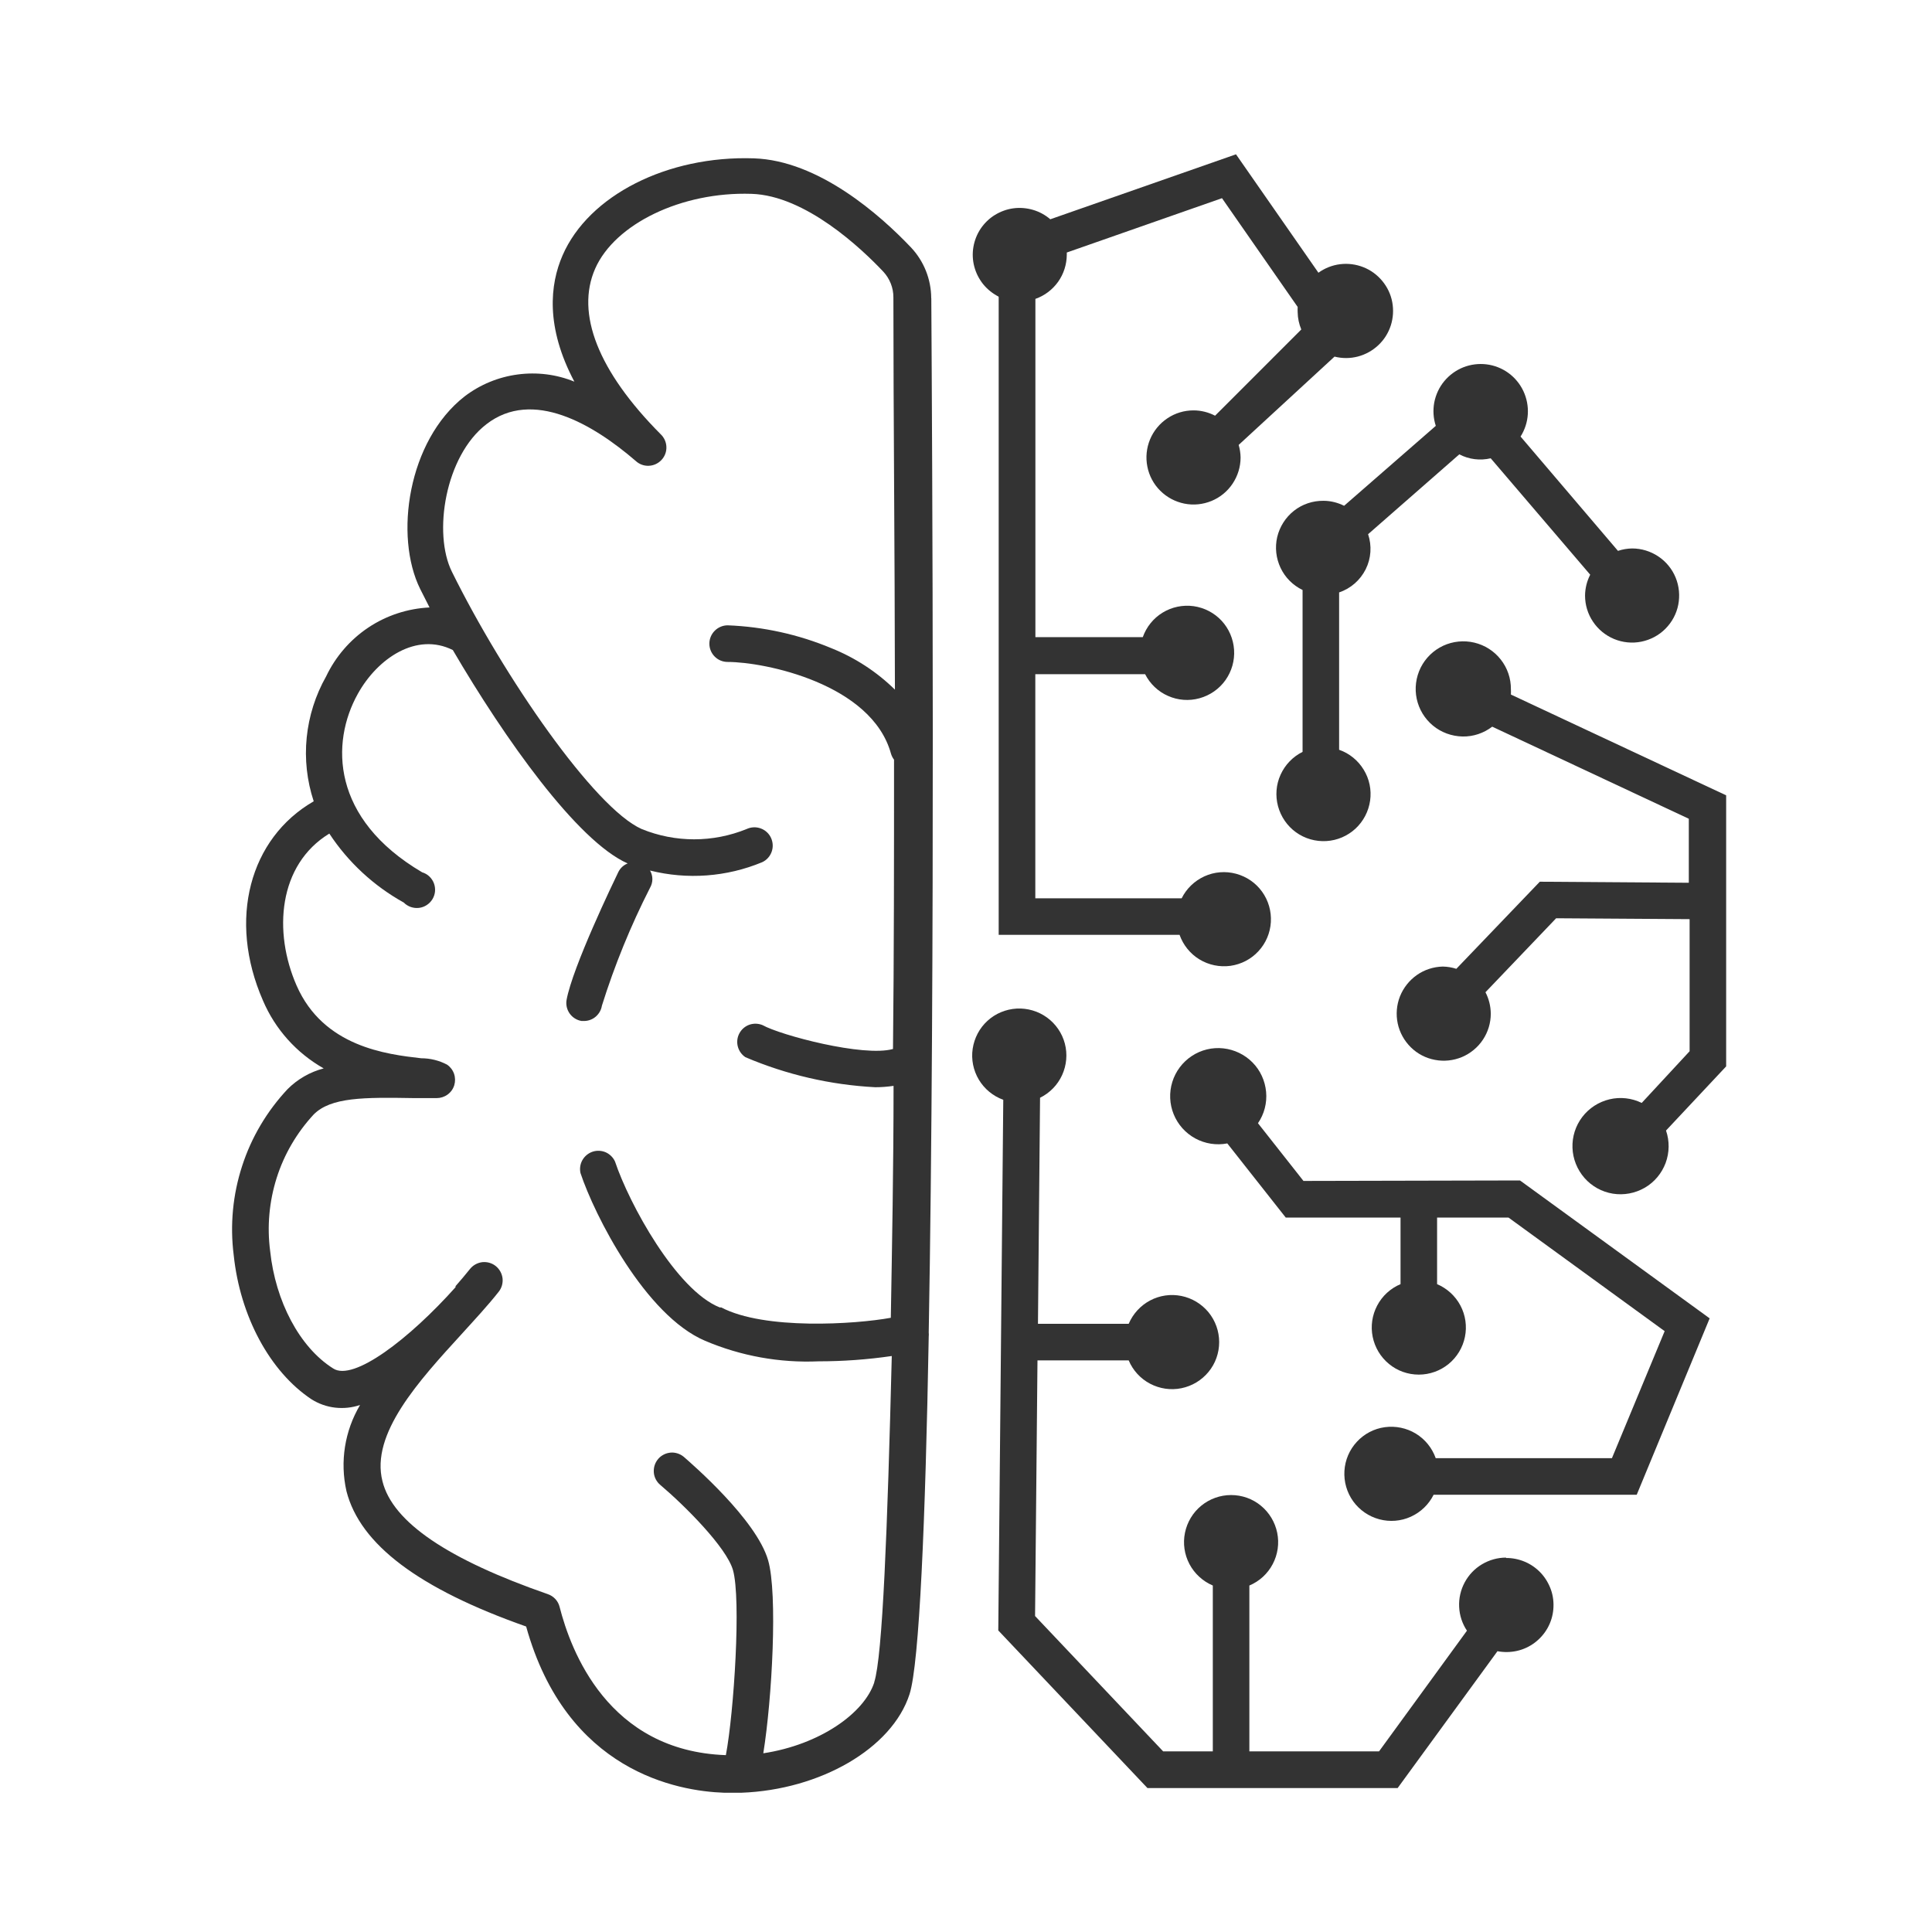 <svg fill="none" height="24" viewBox="0 0 24 24" width="24" xmlns="http://www.w3.org/2000/svg"><g fill="#333"><path d="m11.568 3.704c-.001-.235-.091-.461-.253-.632-.381-.401-1.146-1.079-1.951-1.105-1.071-.036-2.05.458-2.375 1.204-.158.362-.214.891.146 1.57-.223-.091-.466-.121-.705-.089s-.465.125-.657.271c-.707.55-.878 1.739-.553 2.394.036.073.075.15.116.229-.272.013-.535.099-.761.25-.226.151-.407.361-.524.607-.132.233-.214.492-.241.759-.027.267.003.537.087.792-.795.458-1.071 1.469-.63 2.476.152.356.417.651.754.842-.169.044-.324.133-.448.257-.256.273-.45.599-.565.955-.116.356-.152.734-.105 1.105.079.762.45 1.45.966 1.793.089.056.189.092.294.104.105.012.21.001.31-.033-.191.322-.252.705-.169 1.071.169.662.9 1.212 2.232 1.681.501 1.801 1.88 2.045 2.459 2.065h.214c.977-.036 1.872-.548 2.09-1.225.122-.383.197-2.155.238-4.442.002-.016.002-.033 0-.049.081-4.54.043-11.064.032-12.848zm-.707 17.194c-.124.383-.675.775-1.379.882.109-.677.18-1.981.06-2.397-.146-.508-.955-1.204-1.047-1.285-.023-.019-.049-.034-.078-.043s-.058-.013-.088-.01c-.03.003-.059.011-.085.025-.027.014-.05.032-.069.055-.019.023-.034.049-.043.078-.009.028-.012.058-.01.088.002.03.011.059.024.085.014.026.032.05.055.069.306.259.822.775.904 1.058.103.36.013 1.765-.088 2.3-1.467-.051-1.928-1.304-2.065-1.84-.009-.037-.027-.071-.053-.099-.026-.028-.058-.049-.094-.061-1.232-.428-1.928-.891-2.054-1.403-.15-.589.452-1.246.983-1.827.167-.184.326-.355.46-.525.038-.047.055-.107.049-.167-.007-.06-.037-.115-.084-.153-.047-.038-.107-.055-.167-.049-.06.007-.115.037-.153.084-.058.073-.118.143-.18.214v.013c-.574.642-1.27 1.176-1.521 1.009-.418-.263-.717-.837-.782-1.458-.04-.305-.012-.615.081-.909s.251-.562.46-.788c.214-.214.619-.214 1.249-.203h.278c.049 0.0.096-.015.136-.044s.069-.07.083-.116c.014-.047.013-.097-.003-.143s-.047-.086-.087-.113c-.099-.052-.209-.079-.321-.079-.428-.049-1.214-.141-1.548-.904-.291-.664-.229-1.499.407-1.887.234.356.552.65.925.857.024.025.054.043.087.055.033.011.067.015.102.011.034-.004.067-.016.096-.035.029-.019.053-.044.071-.073.018-.03.029-.063.032-.097.003-.034-.002-.069-.014-.101-.012-.032-.032-.061-.057-.085-.025-.024-.056-.041-.089-.051-1.131-.666-1.137-1.611-.799-2.217.246-.443.73-.769 1.18-.544.643 1.099 1.544 2.373 2.172 2.651-.051.02-.092.058-.116.107-.058.12-.568 1.178-.643 1.589-.01.059.004.12.039.169s.088.082.147.092h.039c.052-.002.102-.022.141-.057.039-.035.065-.082.073-.133.158-.504.358-.994.598-1.465.019-.033.029-.07.029-.107s-.01-.074-.029-.107c.463.116.951.08 1.392-.103.055-.025.097-.071.118-.128.021-.057.018-.119-.007-.174-.025-.055-.071-.097-.128-.118-.057-.021-.119-.018-.174.007-.419.171-.888.171-1.306 0-.587-.261-1.713-1.893-2.356-3.195-.238-.478-.084-1.439.428-1.833.574-.445 1.326 0 1.855.456.044.041.103.063.163.06.06-.002.117-.029.158-.073.041-.044.063-.103.06-.163-.002-.06-.029-.117-.073-.158-.775-.78-1.056-1.499-.812-2.054.244-.555 1.071-.959 1.943-.93.672.021 1.369.683 1.636.966.081.087.127.202.126.321 0 1.435.017 3.125.019 4.872-.227-.223-.497-.398-.792-.516-.408-.17-.843-.266-1.285-.283-.06 0-.118.024-.161.067-.043.043-.067.1-.067.161s.024.118.067.161c.043.043.1.066.161.066.458 0 1.788.27 2.028 1.139.008.027.021.053.038.075 0 1.206 0 2.422-.013 3.594-.368.103-1.401-.173-1.619-.296-.052-.022-.111-.024-.164-.006-.054.019-.098.057-.125.107-.027.05-.034.108-.02.163.014.055.048.103.095.134.512.218 1.057.344 1.613.373.076-0.0.152-.006.227-.017 0 1.017-.019 1.992-.034 2.881-.443.081-1.57.154-2.107-.129h-.019c-.538-.214-1.124-1.285-1.3-1.812-.023-.051-.065-.092-.116-.115-.052-.022-.11-.025-.163-.007s-.098.055-.126.104c-.028.049-.036.107-.024.161.173.523.805 1.769 1.548 2.084.445.189.926.276 1.409.255.305 0.0.609-.022.91-.066-.054 2.155-.114 3.729-.218 4.052z"/><path d="m16.697 6.283c-.08-.04-.168-.062-.257-.062-.133-.001-.262.042-.366.124-.104.082-.177.197-.208.326-.03.129-.015.264.042.384s.153.216.273.274v2.011c-.121.06-.217.16-.273.283-.056.123-.067.261-.032.392.035.13.114.245.223.324.11.079.243.117.378.109.135-.008.262-.063.361-.154.099-.092.163-.215.182-.348.019-.134-.009-.27-.08-.385-.07-.115-.178-.203-.305-.247v-1.955c.144-.048.262-.152.33-.287.068-.136.078-.293.03-.436l1.133-.992c.12.063.258.08.39.049l1.236 1.446c-.041.08-.063.169-.064.259 0 .116.034.229.099.325.064.096.156.171.262.215.107.044.224.056.338.033.113-.023.218-.078.299-.16.082-.082.138-.186.16-.299.022-.113.011-.231-.033-.338-.044-.107-.119-.198-.215-.262-.096-.064-.209-.099-.325-.099-.06.001-.119.011-.176.03l-1.21-1.42c.053-.084.084-.179.09-.278s-.013-.197-.055-.287c-.042-.089-.106-.167-.186-.225-.08-.058-.174-.095-.272-.107-.098-.012-.198.001-.289.037-.092.037-.173.096-.236.172s-.105.167-.124.264c-.018.097-.012.197.019.291z"/><path d="m16.192 14.67-.565-.717c.078-.114.114-.252.101-.39s-.072-.267-.169-.365-.225-.16-.363-.175c-.138-.015-.276.019-.391.095s-.201.19-.242.322-.035.274.017.402c.052.128.147.234.268.3.122.066.262.088.398.062l.726.921h1.426v.827c-.124.052-.227.146-.29.266-.063.119-.083.257-.056.389s.098.251.203.337c.104.086.235.132.37.132s.266-.047.37-.132c.104-.085.176-.204.203-.337.027-.132.007-.27-.056-.389-.063-.119-.166-.213-.29-.266v-.827h.887l1.94 1.411-.655 1.578h-2.189c-.045-.127-.132-.235-.247-.305-.115-.07-.251-.098-.385-.08s-.257.083-.348.182c-.092.099-.146.227-.154.361-.008.135.03.268.109.378.079.109.193.188.324.223.13.035.269.024.392-.032.123-.056.223-.152.283-.273h2.523l.906-2.191-2.356-1.713z"/><path d="m18.769 8.628c.001-.022.001-.044 0-.066.001-.134-.043-.264-.126-.369-.082-.105-.198-.179-.328-.21-.13-.031-.267-.017-.388.039-.121.057-.219.152-.279.272-.059.12-.077.256-.049.387.028.131.099.248.202.333.103.085.232.132.366.135s.264-.041.37-.122l2.442 1.144v.795l-1.851-.013-1.037 1.082c-.055-.018-.112-.027-.169-.028-.115.003-.227.039-.321.105-.094.066-.167.158-.21.265-.042.107-.052.224-.028.337.024.113.081.215.163.296.082.081.186.135.299.156.113.022.23.009.336-.035.106-.045.197-.12.26-.215.064-.096.098-.208.098-.324-.001-.093-.023-.184-.066-.266l.878-.919 1.658.011v1.641l-.595.642c-.124-.061-.266-.077-.4-.045s-.254.109-.338.219c-.084.11-.127.245-.122.384.005.138.058.27.149.374.091.104.216.173.352.195.136.022.276-.004.396-.073.12-.069.211-.178.26-.308.048-.13.05-.272.005-.403l.747-.797v-3.367z"/><path d="m18.71 19.349c-.106 0-.209.029-.3.083-.091.054-.165.132-.215.225-.05.093-.074.198-.069.304.005.106.038.208.097.296l-1.092 1.499h-1.611v-2.06c.124-.052.227-.146.29-.266.063-.119.083-.257.056-.389-.027-.132-.098-.251-.203-.337-.104-.086-.235-.132-.37-.132-.135 0-.266.047-.37.132s-.176.204-.203.337c-.027.132-.007.27.056.389s.166.213.29.266v2.06h-.617l-1.591-1.681.03-3.176h1.133c.052.124.146.227.266.29s.257.083.389.056c.132-.027.251-.098.337-.203.086-.104.132-.235.132-.37 0-.135-.047-.266-.132-.37-.086-.104-.204-.176-.337-.203s-.27-.007-.389.056-.213.166-.266.29h-1.127l.026-2.808c.121-.06.218-.159.274-.282.056-.123.068-.261.034-.391s-.113-.245-.222-.324c-.109-.079-.242-.118-.377-.111-.135.008-.263.061-.362.152-.1.091-.164.214-.184.347s.008.27.077.385.177.204.303.249l-.062 6.592 1.853 1.958h3.108l1.24-1.7c.08.015.163.014.243-.004.08-.018.155-.053.22-.102.065-.049.12-.111.16-.183s.064-.15.071-.232c.007-.082-.002-.164-.029-.241s-.069-.148-.124-.208c-.056-.06-.123-.108-.198-.14-.075-.032-.156-.049-.238-.048z"/><path d="m12.406 3.689v7.924h2.247c.045.127.132.235.247.305.115.07.251.098.385.08.134-.019.257-.083.348-.182.092-.099.146-.227.154-.361.008-.135-.03-.268-.109-.378s-.193-.188-.324-.223c-.13-.035-.269-.024-.392.032-.123.056-.223.152-.283.273h-1.818v-2.784h1.364c.061.12.161.216.285.27.123.055.261.065.391.029.13-.036.244-.115.322-.225.078-.11.116-.243.107-.378-.009-.134-.064-.262-.155-.36-.092-.099-.215-.162-.348-.181-.134-.018-.269.01-.384.08-.115.07-.202.178-.247.305h-1.334v-4.202c.114-.04.212-.114.282-.212.07-.098.107-.216.108-.336 0 0 0-.019 0-.028l1.928-.675.94 1.351c-.001.022-.001.044 0 .066.001.074.017.146.045.214l-1.071 1.071c-.083-.043-.174-.066-.268-.066-.116 0-.229.034-.325.099-.096.064-.171.156-.215.262-.044.107-.056.224-.033.338.022.113.078.218.16.299.082.082.186.137.299.16.114.023.231.011.338-.033.107-.044.198-.119.262-.215.064-.096.099-.209.099-.325-.001-.053-.009-.106-.024-.156l1.191-1.097c.095.024.195.024.29-.001.095-.025.182-.073.254-.141.072-.067.125-.152.155-.245.03-.094.036-.193.018-.29s-.061-.187-.124-.263c-.063-.076-.143-.135-.235-.171-.091-.036-.191-.049-.288-.037-.098.012-.191.049-.27.106l-1.024-1.471-2.307.807c-.062-.054-.136-.094-.215-.117-.079-.023-.162-.03-.244-.019-.082.011-.16.04-.23.083s-.13.102-.176.17c-.046.069-.076.146-.09.227-.014.081-.01.165.011.244.021.08.059.154.11.218.052.064.117.116.19.154z"/></g></svg>